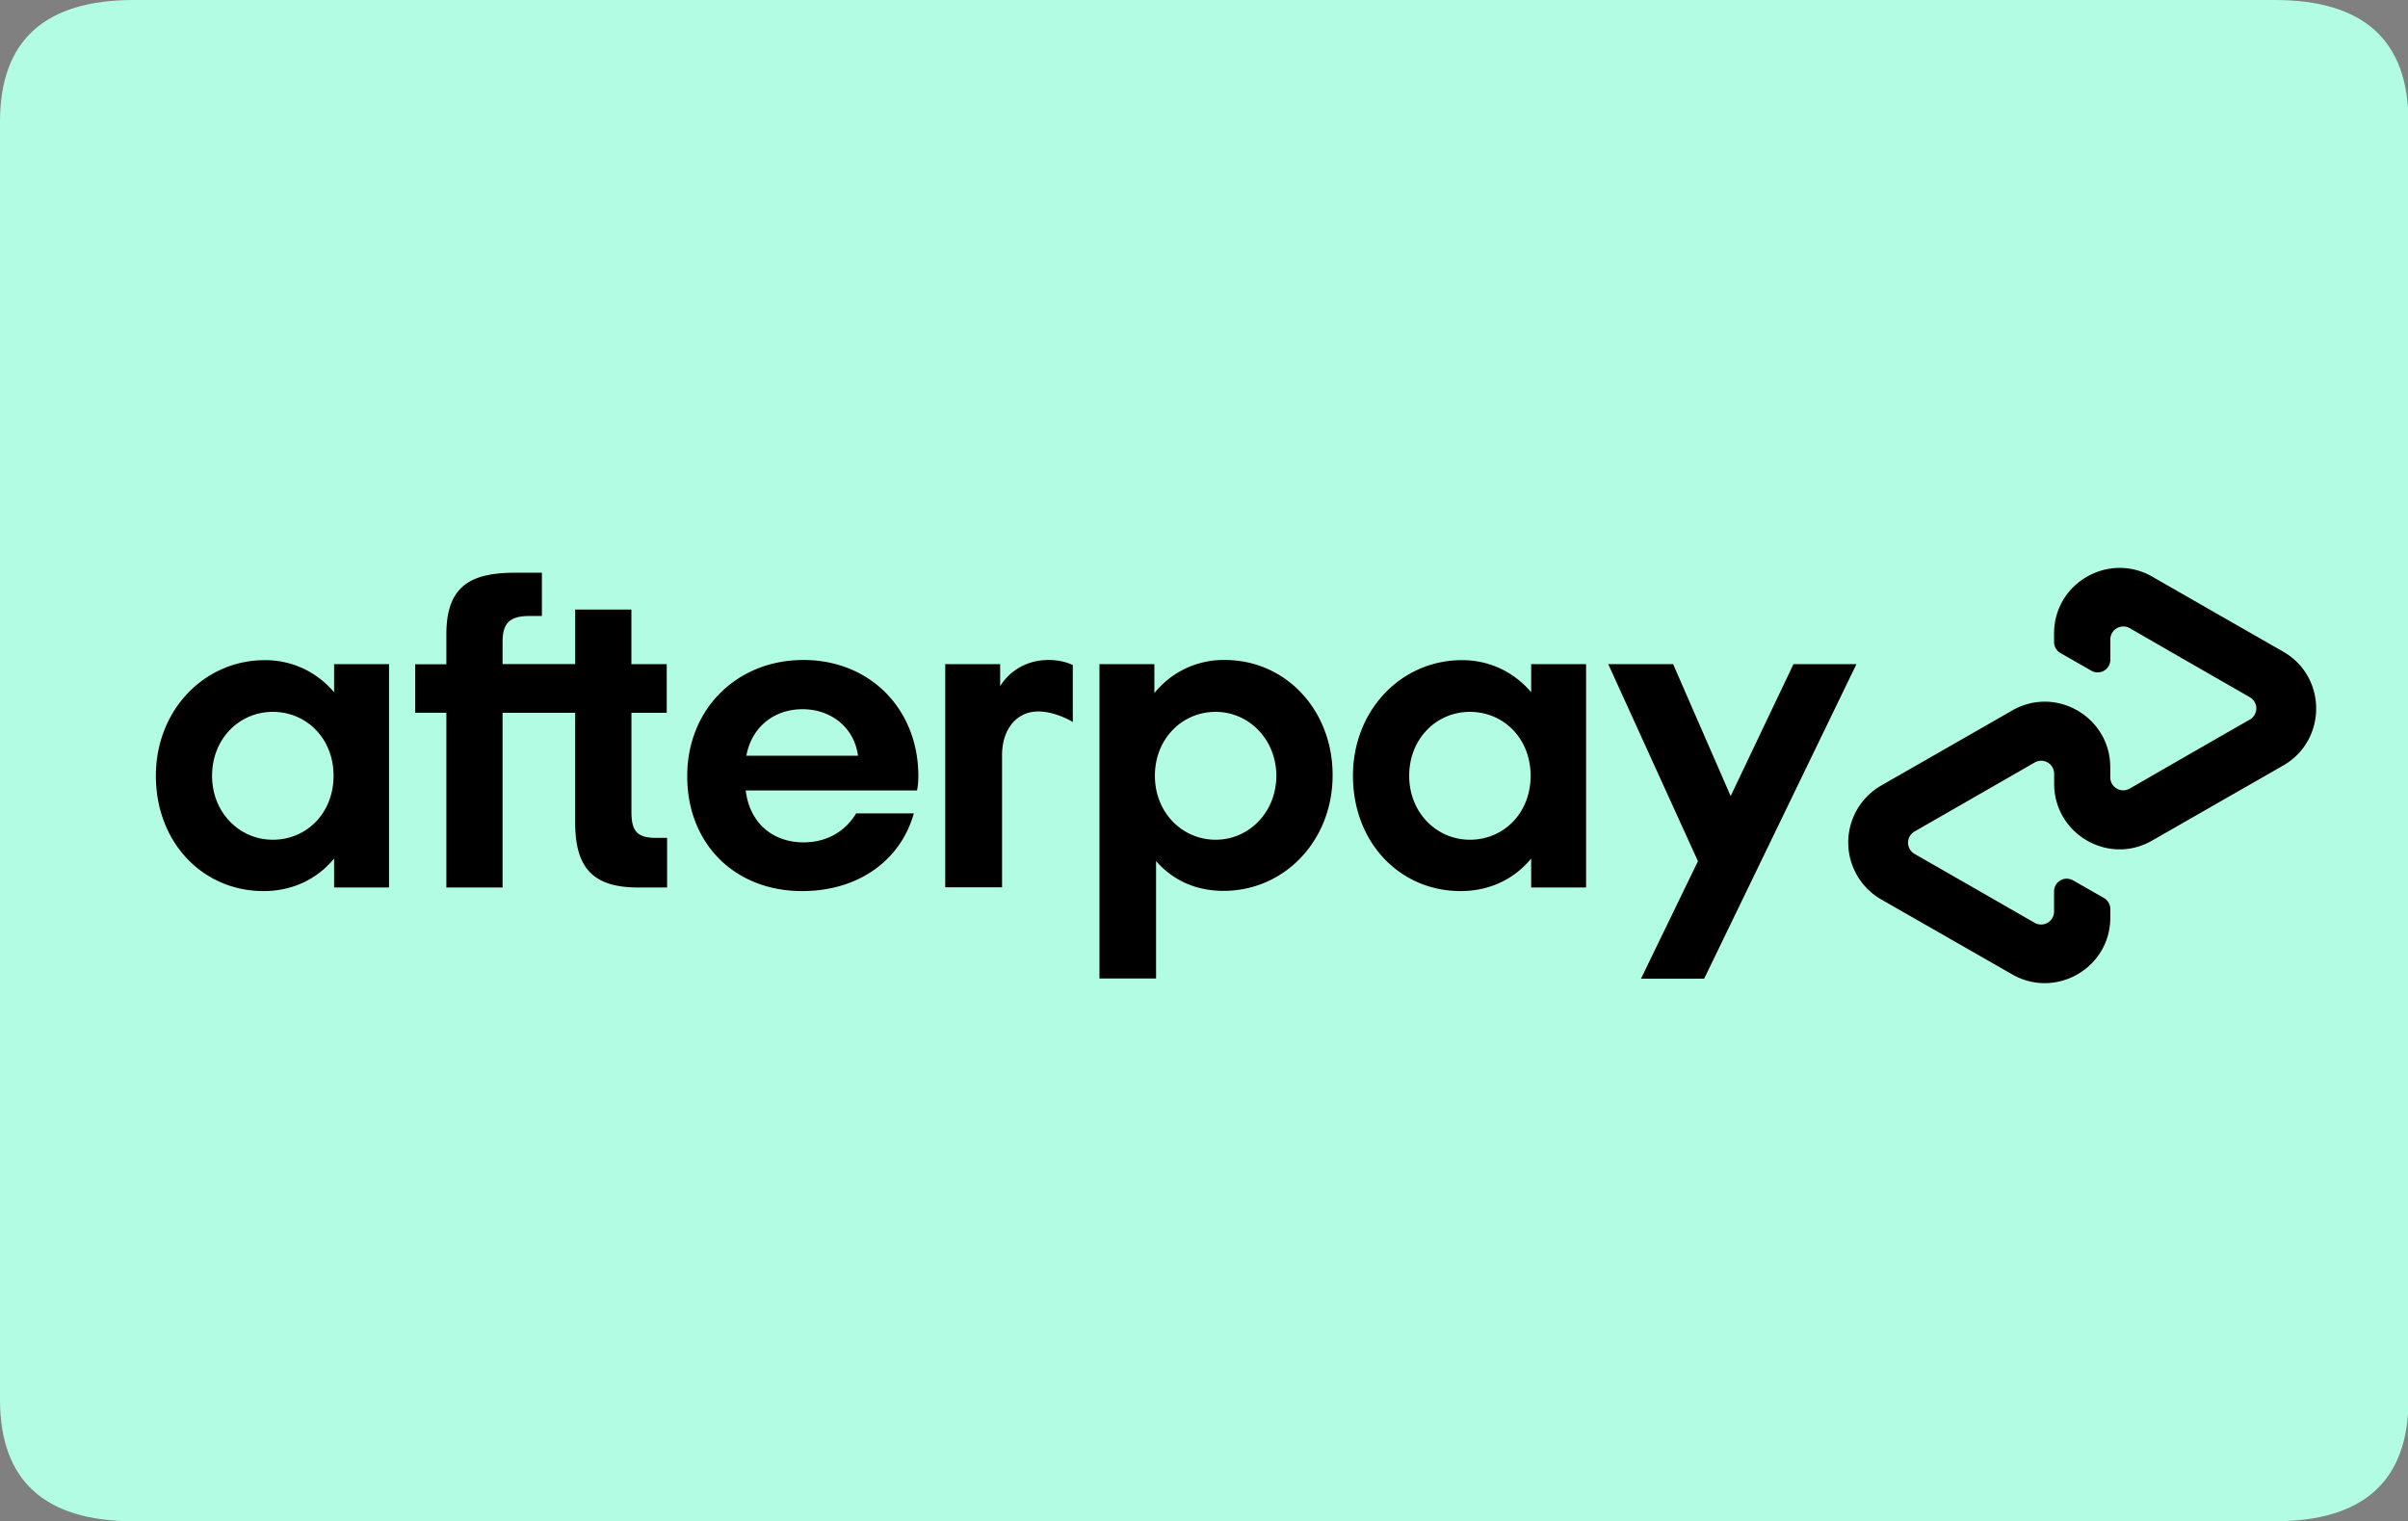 <?xml version="1.0" standalone="no"?><!DOCTYPE svg PUBLIC "-//W3C//DTD SVG 1.1//EN" "http://www.w3.org/Graphics/SVG/1.1/DTD/svg11.dtd"><svg t="1761794533105" class="icon" viewBox="0 0 1621 1024" version="1.1" xmlns="http://www.w3.org/2000/svg" p-id="30381" width="474.902" height="300" xmlns:xlink="http://www.w3.org/1999/xlink"><rect x="0" y="0" width="1621" height="1024" fill="#808080" stroke="none"/><path d="M90.084 0h1441.166C1591.296 0 1621.333 27.307 1621.333 81.92v860.16c0 54.613-30.037 81.92-90.084 81.92H90.084C30.037 1024 0 996.693 0 942.08V81.92C0 27.307 30.037 0 90.084 0z" fill="#B2FCE4" p-id="30382"></path><path d="M1537.052 438.67l-43.804-25.06-44.402-25.458c-29.383-16.811-66.105 4.324-66.105 38.258v5.689a8.533 8.533 0 0 0 4.466 7.566l20.622 11.804a8.533 8.533 0 0 0 12.8-7.481v-13.54c0-6.713 7.196-10.894 13.028-7.623l40.505 23.324 40.363 23.154a8.676 8.676 0 0 1 0 15.047l-40.391 23.154-40.476 23.324a8.732 8.732 0 0 1-13.084-7.595v-6.713c0-33.934-36.693-55.211-66.048-38.258l-44.43 25.458-43.804 25.088a44.203 44.203 0 0 0 0 76.572l43.804 25.06 44.43 25.429c29.355 16.839 66.076-4.267 66.076-38.229v-5.689a8.59 8.59 0 0 0-4.409-7.566l-20.651-11.776a8.533 8.533 0 0 0-12.8 7.452v13.568a8.732 8.732 0 0 1-13.028 7.566l-40.505-23.268-40.391-23.154a8.676 8.676 0 0 1 0-15.076l40.391-23.182 40.505-23.268a8.732 8.732 0 0 1 13.084 7.595v6.684c0 33.934 36.693 55.239 66.048 38.229l44.402-25.429 43.804-25.06c29.497-17.067 29.497-59.62 0-76.572z m-287.346 8.363l-102.514 211.74h-42.524l38.343-79.076-60.388-132.665h43.662l38.741 88.832 42.297-88.832h42.382zM224.54 522.212c0-25.316-18.347-43.036-40.903-43.036-22.5 0-40.875 18.062-40.875 43.036 0 24.69 18.375 43.036 40.903 43.036 22.528 0 40.875-17.721 40.875-43.036m0.37 75.179v-19.484c-11.122 13.568-27.705 21.902-47.445 21.902-41.273 0-72.533-33.024-72.533-77.596 0-44.174 32.512-77.852 73.387-77.852 19.257 0 35.47 8.505 46.592 21.618v-18.944h36.978v150.357h-36.978z m216.718-33.394c-12.942 0-16.555-4.836-16.555-17.465v-66.731h23.751v-32.768h-23.78v-36.722h-37.831v36.693h-48.896v-14.905c0-12.686 4.836-17.465 18.119-17.465h8.363v-29.127h-18.233c-31.26 0-46.08 10.24-46.08 41.529v20.11h-21.02v32.626h21.02v117.618h37.831v-117.589h48.868v73.671c0 30.606 11.804 43.918 42.411 43.918h19.484v-33.394h-7.452z m135.964-55.324c-2.674-19.513-18.631-31.289-37.348-31.289-18.631 0-34.076 11.406-37.831 31.289h75.179z m-75.577 23.41c2.645 22.3 18.603 34.93 38.855 34.93 15.929 0 28.217-7.481 35.442-19.484h38.855c-8.988 31.886-37.575 52.281-75.179 52.281-45.426 0-77.369-31.858-77.369-77.34 0-45.454 33.707-78.222 78.222-78.222 44.828 0 77.369 33.024 77.369 78.222 0 3.271-0.256 6.571-0.91 9.614H502.044z m357.177-9.87c0-24.32-18.347-43.036-40.875-43.036-22.5 0-40.875 18.062-40.875 43.036 0 24.69 18.375 43.036 40.903 43.036 22.5 0 40.846-18.603 40.846-43.036M740.124 658.773v-211.74h36.978v19.484a59.733 59.733 0 0 1 47.445-22.272c40.676 0 72.533 33.394 72.533 77.568s-32.512 77.852-73.387 77.852c-19.001 0-34.588-7.452-45.454-20.11v79.076h-38.116v0.142z m290.247-136.562c0-25.316-18.347-43.036-40.875-43.036s-40.875 18.062-40.875 43.036c0 24.69 18.347 43.036 40.903 43.036 22.5 0 40.846-17.721 40.846-43.036m0.37 75.179v-19.484c-11.122 13.568-27.705 21.902-47.445 21.902-41.244 0-72.533-33.024-72.533-77.596 0-44.174 32.512-77.852 73.387-77.852 19.285 0 35.47 8.505 46.592 21.618v-18.944h36.978v150.357h-36.978z m-357.319-135.68s9.387-17.465 32.54-17.465c9.87 0 16.213 3.413 16.213 3.413v38.315s-13.938-8.59-26.738-6.827c-12.8 1.764-20.878 13.397-20.878 29.127v88.974H636.302v-150.215h36.978v14.677h0.114z" fill="#000000" p-id="30383"></path></svg>